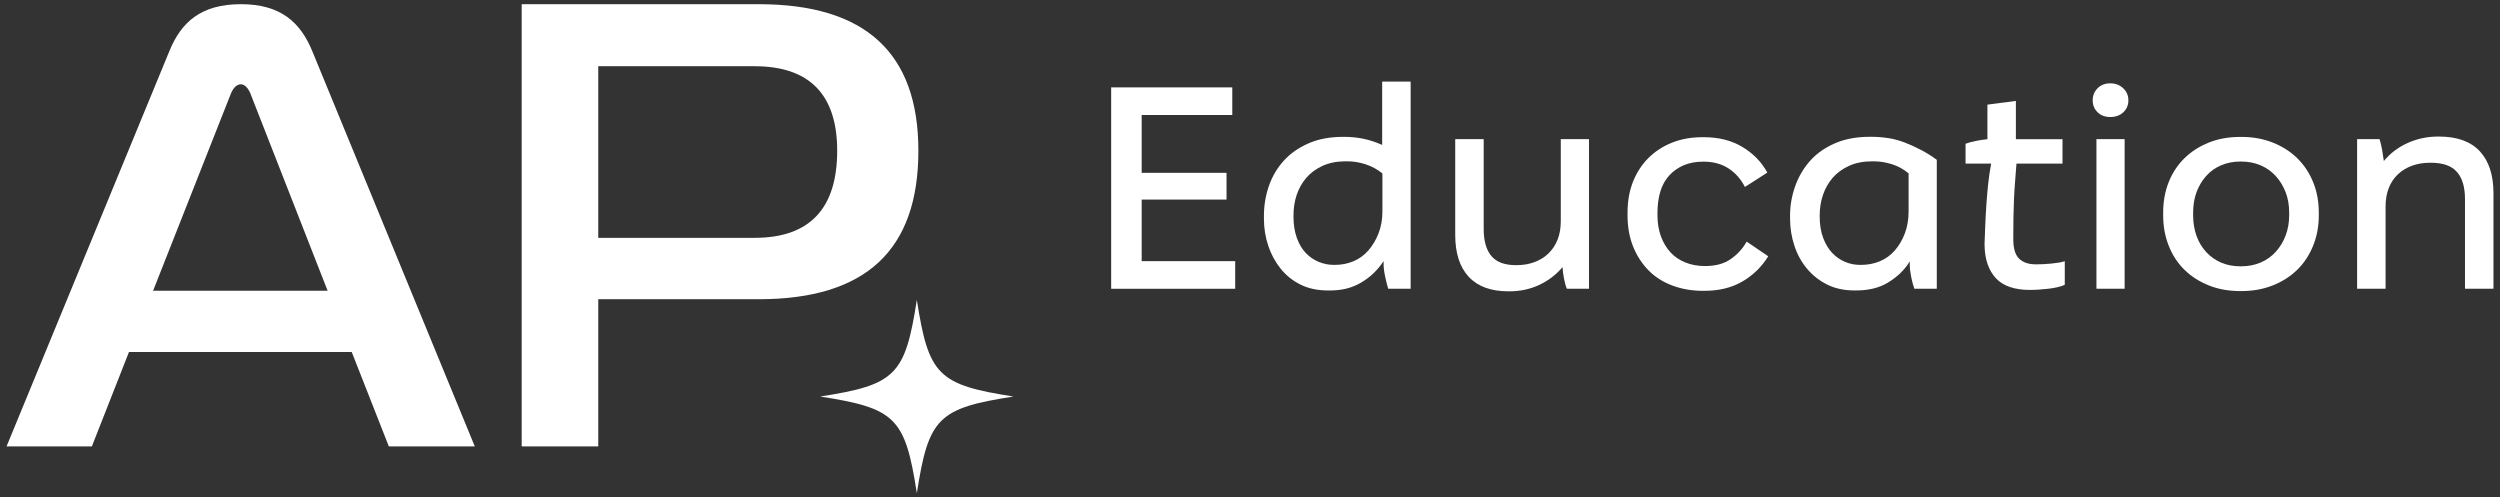 <svg width="191" height="38" viewBox="0 0 191 38" fill="none" xmlns="http://www.w3.org/2000/svg">
<rect x="0" y="0" width="191" height="38" fill="#333333" stroke="none"/>
<path d="M18.412 0.32C21.448 0.32 22.941 1.714 23.836 3.853L36.274 34.106H29.707L26.871 26.891H9.854L7.018 34.106H0.5L12.941 3.903C13.835 1.714 15.327 0.32 18.412 0.32ZM25.03 22.214L19.109 7.088C18.86 6.541 18.562 6.441 18.412 6.441C18.212 6.441 17.915 6.541 17.665 7.088L11.695 22.214H25.03Z" fill="white"/>
<path d="M70.164 11.515C70.164 19.129 66.13 22.861 57.961 22.861H45.707V34.106H39.857V0.32H57.961C66.13 0.32 70.164 4.052 70.164 11.515ZM57.658 18.171C61.843 18.171 63.961 15.951 63.961 11.515C63.961 7.228 61.843 5.06 57.658 5.06H45.707V18.171H57.658Z" fill="white"/>
<path d="M62.661 30.294C68.426 29.4 69.152 28.672 70.047 22.909C70.941 28.674 71.669 29.4 77.432 30.294C71.667 31.189 70.941 31.916 70.047 37.68C69.152 31.915 68.426 31.189 62.661 30.294Z" fill="white"/>
<path d="M84.893 6.676H94.147V8.786H87.224V13.204H93.707V15.248H87.224V19.952H94.368V22.062H84.893V6.676Z" fill="white"/>
<path d="M99.355 21.741C98.754 21.442 98.249 21.035 97.838 20.522C97.427 20.01 97.112 19.428 96.894 18.775C96.675 18.122 96.564 17.431 96.564 16.698V16.5C96.564 15.709 96.688 14.951 96.938 14.225C97.187 13.499 97.56 12.858 98.059 12.301C98.556 11.745 99.188 11.297 99.95 10.961C100.712 10.625 101.599 10.456 102.609 10.456H102.719C103.202 10.456 103.678 10.504 104.147 10.598C104.615 10.694 105.099 10.852 105.598 11.071V6.235H107.773V22.06H106.059C105.986 21.826 105.909 21.522 105.829 21.148C105.748 20.774 105.708 20.455 105.708 20.192V19.95C105.473 20.301 105.212 20.612 104.928 20.885C104.642 21.156 104.324 21.394 103.972 21.599C103.621 21.805 103.25 21.954 102.862 22.05C102.475 22.146 102.047 22.192 101.576 22.192H101.488C100.666 22.192 99.956 22.043 99.355 21.741ZM102.014 20.236C102.498 20.236 102.958 20.144 103.398 19.962C103.838 19.779 104.218 19.505 104.54 19.138C104.863 18.771 105.122 18.335 105.32 17.831C105.518 17.326 105.616 16.765 105.616 16.149V13.248C105.234 12.941 104.809 12.71 104.341 12.555C103.872 12.401 103.404 12.324 102.934 12.324H102.824C102.135 12.324 101.538 12.442 101.033 12.676C100.528 12.91 100.113 13.217 99.791 13.599C99.468 13.981 99.226 14.413 99.065 14.895C98.904 15.379 98.823 15.899 98.823 16.456V16.565C98.823 17.166 98.908 17.702 99.077 18.17C99.246 18.639 99.472 19.025 99.758 19.324C100.044 19.626 100.374 19.852 100.747 20.006C101.121 20.159 101.497 20.236 101.88 20.236H102.014Z" fill="white"/>
<path d="M112.212 21.148C111.523 20.409 111.179 19.341 111.179 17.949V10.631H113.354V17.509C113.354 18.404 113.548 19.086 113.936 19.554C114.324 20.023 114.95 20.257 115.816 20.257H115.881C116.365 20.257 116.816 20.18 117.232 20.026C117.649 19.873 118.008 19.65 118.31 19.356C118.609 19.063 118.841 18.711 119.003 18.3C119.164 17.89 119.244 17.421 119.244 16.893V10.629H121.399V22.058H119.707C119.619 21.852 119.546 21.589 119.486 21.267C119.427 20.944 119.39 20.658 119.377 20.41C118.88 20.996 118.281 21.451 117.586 21.773C116.891 22.096 116.13 22.257 115.311 22.257H115.245C113.911 22.257 112.901 21.889 112.212 21.148Z" fill="white"/>
<path d="M127.75 21.809C127.032 21.538 126.423 21.146 125.926 20.634C125.427 20.121 125.039 19.512 124.76 18.81C124.482 18.107 124.344 17.322 124.344 16.458V16.239C124.344 15.375 124.482 14.59 124.76 13.887C125.039 13.185 125.43 12.58 125.935 12.075C126.44 11.57 127.041 11.178 127.738 10.9C128.433 10.622 129.207 10.482 130.057 10.482H130.19C131.303 10.482 132.275 10.727 133.102 11.217C133.93 11.708 134.571 12.363 135.026 13.185L133.311 14.283C133.004 13.682 132.586 13.21 132.058 12.866C131.53 12.522 130.892 12.35 130.146 12.35H130.124C129.568 12.35 129.072 12.442 128.64 12.624C128.208 12.808 127.838 13.068 127.531 13.404C127.224 13.742 126.995 14.15 126.849 14.634C126.703 15.118 126.63 15.667 126.63 16.283V16.416C126.63 17.032 126.719 17.577 126.893 18.053C127.07 18.53 127.31 18.937 127.619 19.273C127.926 19.61 128.308 19.87 128.761 20.052C129.216 20.236 129.714 20.326 130.257 20.326H130.278C131.069 20.326 131.722 20.148 132.234 19.789C132.747 19.43 133.15 18.986 133.444 18.459L135.093 19.58C134.594 20.386 133.939 21.027 133.125 21.503C132.311 21.98 131.342 22.218 130.213 22.218H130.059C129.237 22.216 128.468 22.079 127.75 21.809Z" fill="white"/>
<path d="M139.597 21.741C138.996 21.442 138.483 21.038 138.059 20.532C137.635 20.027 137.312 19.441 137.091 18.773C136.871 18.107 136.761 17.414 136.761 16.696V16.475C136.761 15.699 136.894 14.945 137.157 14.211C137.42 13.478 137.802 12.835 138.299 12.278C138.796 11.721 139.428 11.278 140.19 10.948C140.952 10.617 141.839 10.452 142.849 10.452H142.982C143.406 10.452 143.836 10.485 144.268 10.552C144.7 10.617 145.122 10.733 145.531 10.892C145.942 11.053 146.351 11.24 146.762 11.453C147.173 11.666 147.576 11.917 147.971 12.211V22.058H146.257C146.168 21.824 146.088 21.522 146.015 21.157C145.942 20.791 145.905 20.476 145.905 20.213V19.971C145.7 20.309 145.454 20.612 145.17 20.883C144.884 21.154 144.569 21.392 144.226 21.597C143.882 21.803 143.508 21.952 143.104 22.048C142.701 22.144 142.273 22.19 141.818 22.19H141.709C140.9 22.192 140.198 22.043 139.597 21.741ZM142.212 20.236C142.709 20.236 143.179 20.144 143.619 19.961C144.059 19.779 144.439 19.505 144.761 19.138C145.084 18.771 145.339 18.335 145.531 17.83C145.721 17.326 145.817 16.765 145.817 16.149V13.248C145.435 12.925 145.011 12.691 144.542 12.545C144.074 12.399 143.604 12.324 143.135 12.324H143.047C142.358 12.324 141.761 12.441 141.256 12.676C140.751 12.91 140.336 13.213 140.013 13.588C139.691 13.962 139.445 14.394 139.278 14.883C139.109 15.375 139.025 15.899 139.025 16.456V16.565C139.025 17.166 139.113 17.702 139.288 18.17C139.464 18.639 139.695 19.024 139.981 19.324C140.267 19.625 140.593 19.852 140.958 20.006C141.325 20.159 141.697 20.236 142.079 20.236H142.212Z" fill="white"/>
<path d="M153.564 21.929C153.132 21.784 152.777 21.563 152.499 21.271C152.22 20.977 152.003 20.612 151.85 20.173C151.696 19.733 151.619 19.221 151.619 18.635C151.635 18.195 151.652 17.712 151.675 17.183C151.696 16.656 151.727 16.122 151.763 15.579C151.8 15.037 151.848 14.502 151.905 13.974C151.963 13.446 152.038 12.956 152.124 12.501H150.168V10.984C150.402 10.896 150.669 10.823 150.97 10.765C151.27 10.708 151.56 10.664 151.838 10.633V7.995L154.013 7.709V10.633H157.575V12.501H154.058C154.029 12.912 153.994 13.336 153.96 13.776C153.923 14.216 153.894 14.674 153.871 15.15C153.85 15.627 153.835 16.118 153.827 16.623C153.82 17.128 153.816 17.639 153.816 18.151C153.8 18.913 153.944 19.445 154.244 19.745C154.543 20.044 154.971 20.196 155.53 20.196C155.691 20.196 155.87 20.192 156.068 20.184C156.265 20.177 156.475 20.163 156.694 20.14C156.914 20.117 157.114 20.092 157.298 20.063C157.481 20.035 157.632 19.998 157.749 19.954V21.757C157.604 21.83 157.415 21.893 157.189 21.943C156.962 21.995 156.72 22.035 156.463 22.064C156.206 22.093 155.96 22.116 155.726 22.129C155.492 22.144 155.265 22.15 155.044 22.15C154.49 22.148 153.996 22.075 153.564 21.929Z" fill="white"/>
<path d="M160.256 8.577C160.007 8.335 159.882 8.032 159.882 7.665C159.882 7.298 160.007 6.991 160.256 6.742C160.506 6.492 160.828 6.367 161.224 6.367C161.619 6.367 161.95 6.492 162.213 6.742C162.476 6.991 162.608 7.298 162.608 7.665C162.608 8.032 162.479 8.335 162.224 8.577C161.967 8.819 161.635 8.94 161.224 8.94C160.826 8.94 160.504 8.819 160.256 8.577ZM160.168 10.631H162.322V22.06H160.168V10.631Z" fill="white"/>
<path d="M168.761 21.809C168.043 21.523 167.423 21.128 166.904 20.623C166.384 20.118 165.981 19.505 165.695 18.787C165.409 18.069 165.267 17.294 165.267 16.459V16.24C165.267 15.389 165.409 14.61 165.695 13.899C165.981 13.189 166.384 12.58 166.904 12.075C167.425 11.57 168.043 11.175 168.761 10.889C169.479 10.603 170.27 10.461 171.134 10.461H171.266C172.115 10.461 172.904 10.603 173.629 10.889C174.355 11.175 174.977 11.57 175.497 12.075C176.018 12.58 176.425 13.189 176.717 13.899C177.01 14.61 177.156 15.391 177.156 16.24V16.459C177.156 17.294 177.01 18.071 176.717 18.787C176.423 19.505 176.016 20.118 175.497 20.623C174.977 21.128 174.355 21.523 173.629 21.809C172.904 22.095 172.117 22.237 171.266 22.237H171.134C170.27 22.237 169.479 22.095 168.761 21.809ZM171.222 20.346C171.763 20.346 172.259 20.25 172.706 20.06C173.153 19.87 173.537 19.599 173.86 19.246C174.182 18.895 174.436 18.48 174.618 18.004C174.801 17.528 174.893 17.004 174.893 16.432V16.255C174.893 15.669 174.801 15.141 174.618 14.673C174.434 14.205 174.182 13.794 173.86 13.442C173.537 13.091 173.153 12.82 172.706 12.628C172.259 12.438 171.765 12.342 171.222 12.342H171.157C170.629 12.342 170.141 12.438 169.696 12.628C169.248 12.818 168.868 13.089 168.553 13.442C168.239 13.794 167.993 14.205 167.818 14.673C167.641 15.141 167.555 15.669 167.555 16.255V16.432C167.555 17.004 167.64 17.528 167.808 18.004C167.977 18.48 168.223 18.895 168.544 19.246C168.866 19.597 169.246 19.87 169.686 20.06C170.126 20.25 170.617 20.346 171.159 20.346H171.222Z" fill="white"/>
<path d="M180.082 10.631H181.796C181.869 10.85 181.934 11.123 181.994 11.445C182.051 11.768 182.095 12.054 182.126 12.301C182.623 11.7 183.236 11.24 183.962 10.917C184.687 10.595 185.453 10.433 186.258 10.433H186.346C187.723 10.433 188.759 10.808 189.456 11.555C190.151 12.301 190.501 13.371 190.501 14.762V22.06H188.325V15.202C188.325 14.294 188.12 13.605 187.709 13.136C187.298 12.668 186.64 12.434 185.732 12.434H185.643C185.146 12.434 184.687 12.511 184.271 12.664C183.852 12.818 183.493 13.039 183.194 13.323C182.892 13.609 182.662 13.956 182.501 14.367C182.339 14.778 182.259 15.246 182.259 15.774V22.06H180.083V10.631H180.082Z" fill="white"/>
</svg>
